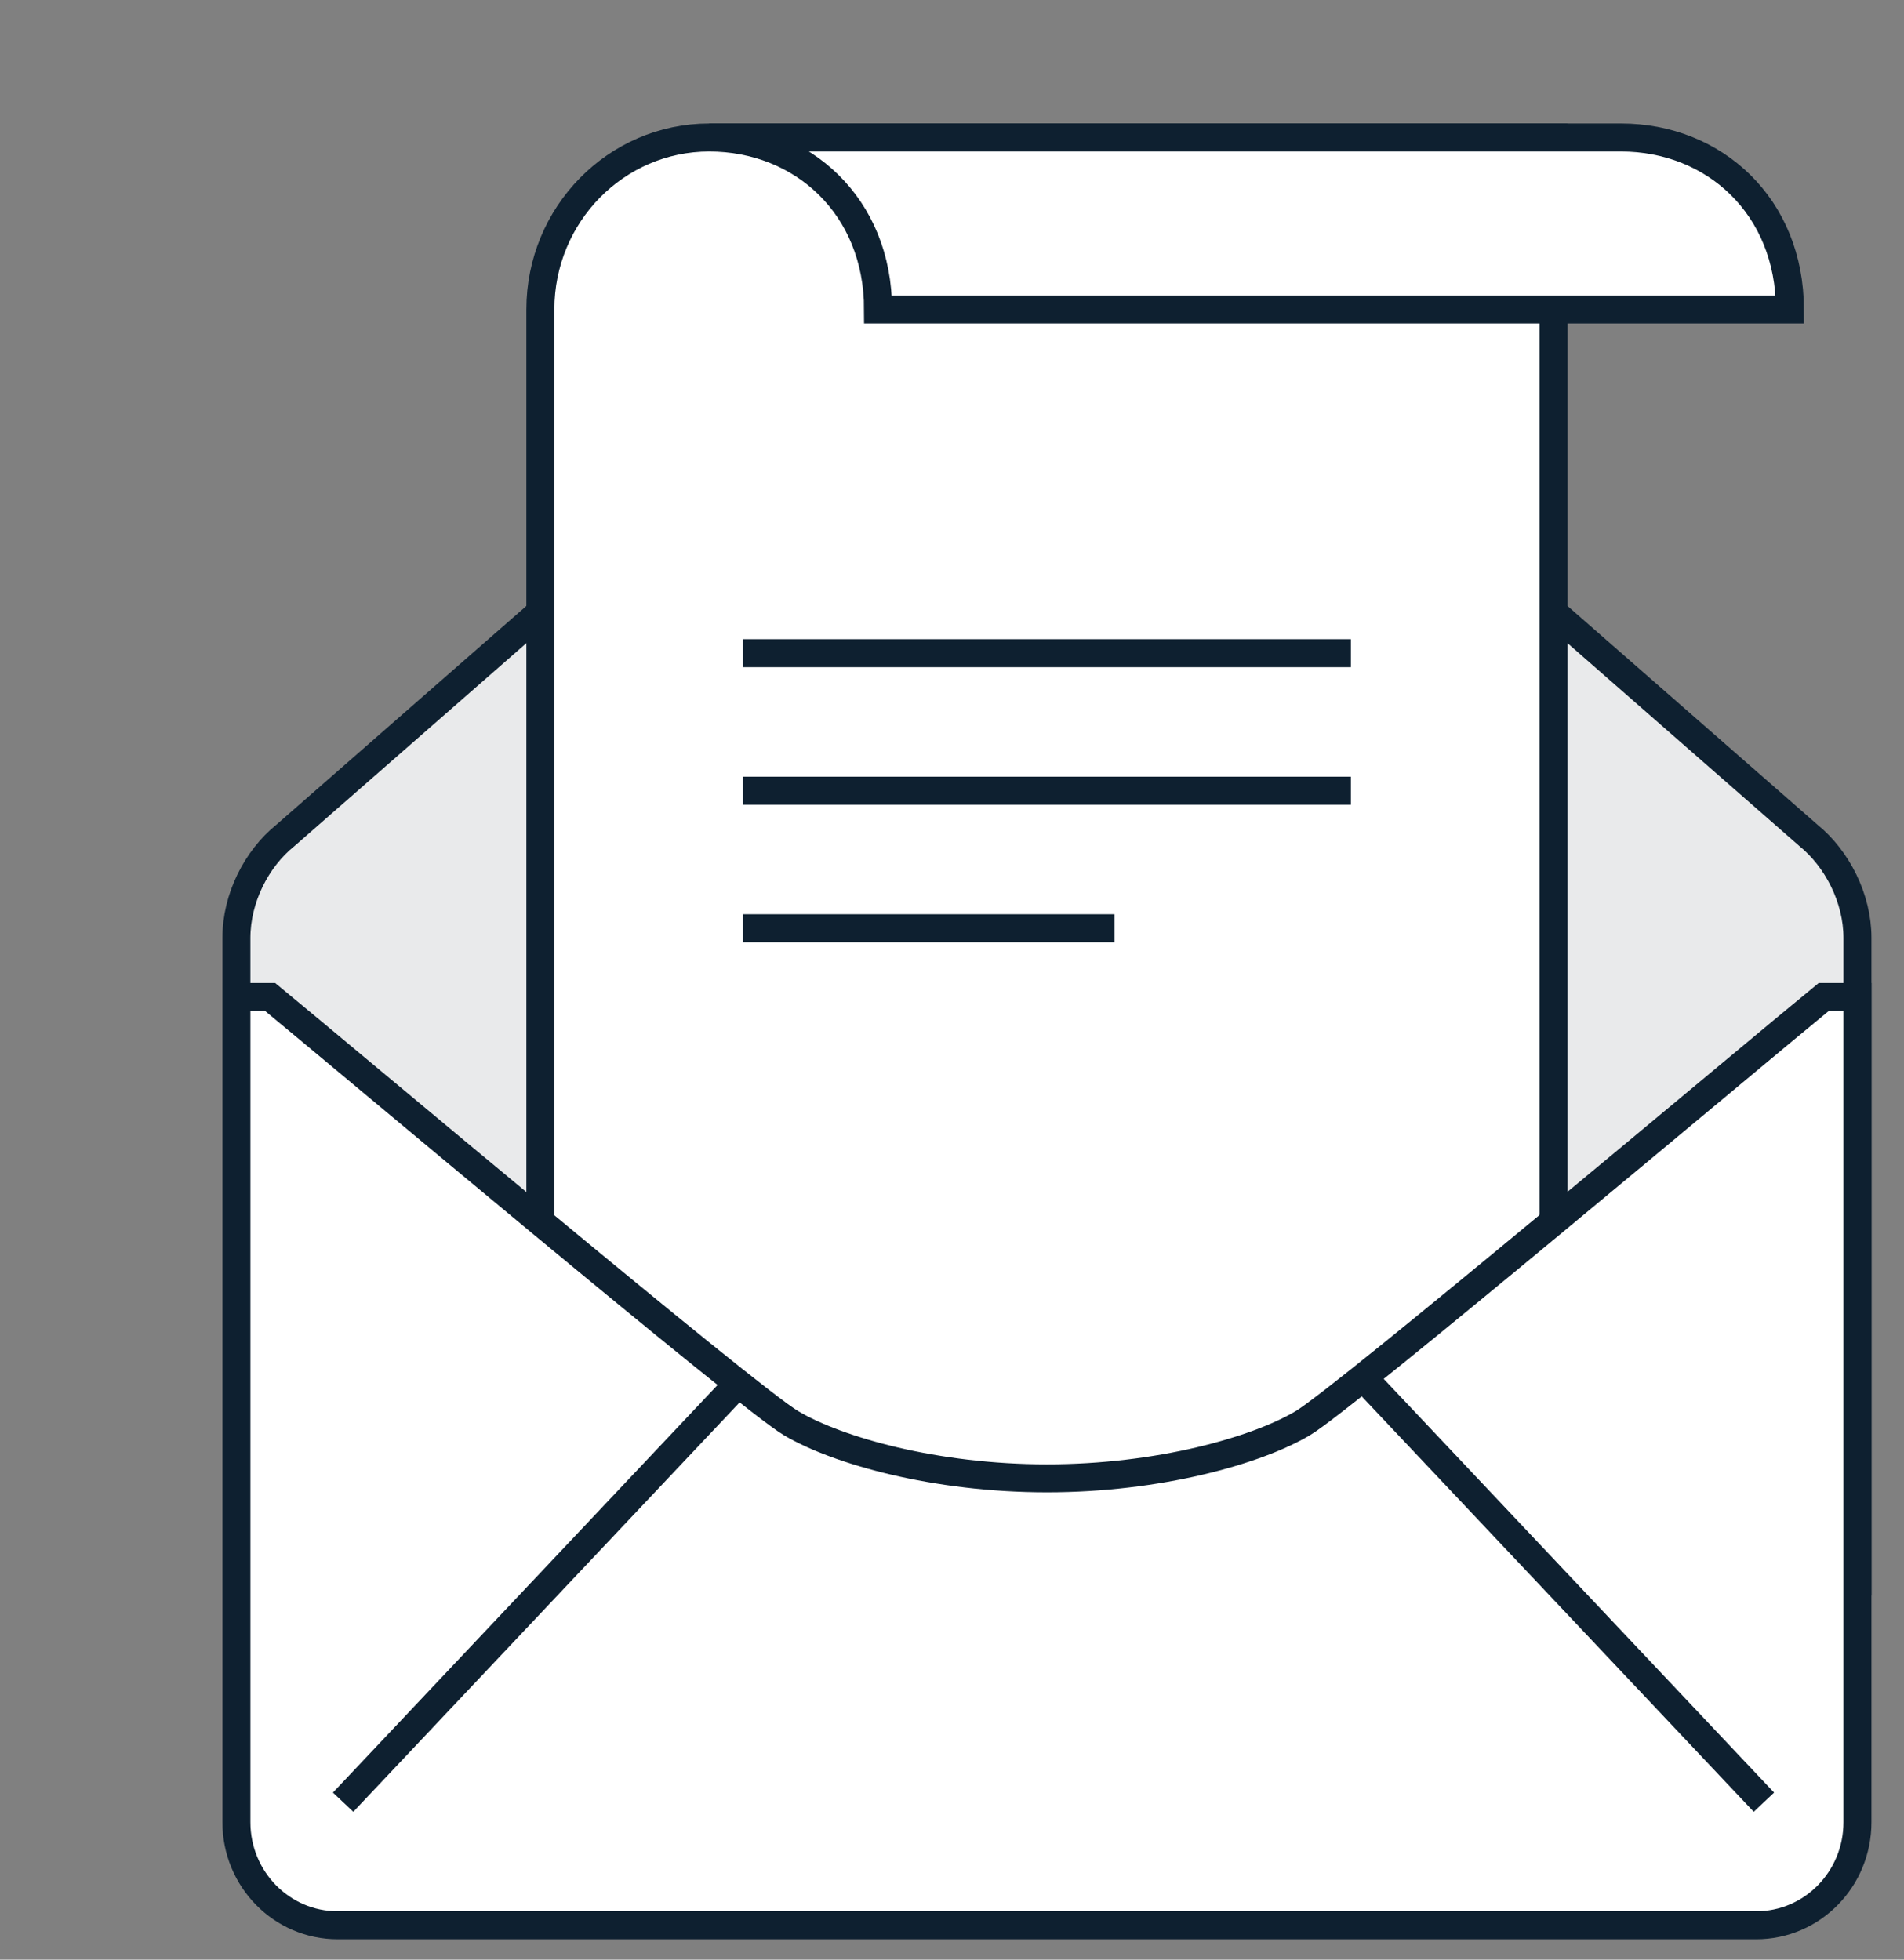 <?xml version="1.0" encoding="UTF-8"?> <svg xmlns="http://www.w3.org/2000/svg" width="68" height="70" viewBox="0 0 68 70" fill="none"><rect x="0" y="0" width="68" height="70" fill="#808080" stroke="none"/><path d="M66.338 56.491V33.502C66.338 32.09 65.614 30.677 64.589 29.842L55.748 22.105H19.033L10.192 29.842C9.155 30.677 8.443 32.09 8.443 33.502V56.491H66.338Z" fill="#E9EAEB" stroke="#0E2030" stroke-miterlimit="10"></path><path d="M55.483 65.088V4.912H25.329C22.001 4.912 19.299 7.663 19.299 11.053V65.088H55.483Z" fill="white" stroke="#0E2030" stroke-miterlimit="10"></path><path d="M65.132 35.614C62.503 37.763 48.053 49.934 46.521 50.842C44.857 51.825 41.371 52.807 37.391 52.807C33.41 52.807 29.925 51.825 28.26 50.842C26.729 49.946 12.279 37.776 9.649 35.614H8.443V65.088C8.443 67.126 10.06 68.772 12.062 68.772H62.72C64.722 68.772 66.338 67.126 66.338 65.088V35.614H65.132Z" fill="white" stroke="#0E2030" stroke-miterlimit="10"></path><path d="M48.873 49.406L62.997 64.376" stroke="#0E2030" stroke-miterlimit="10"></path><path d="M12.254 64.376L26.378 49.406" stroke="#0E2030" stroke-miterlimit="10"></path><path d="M26.535 23.333H48.246" stroke="#0E2030" stroke-miterlimit="10"></path><path d="M26.535 28.245H48.246" stroke="#0E2030" stroke-miterlimit="10"></path><path d="M26.535 33.157H39.803" stroke="#0E2030" stroke-miterlimit="10"></path><path d="M63.925 11.053C63.925 7.368 61.223 4.912 57.894 4.912H25.328C28.657 4.912 31.359 7.368 31.359 11.053H63.925Z" fill="white" stroke="#0E2030" stroke-miterlimit="10"></path></svg> 
